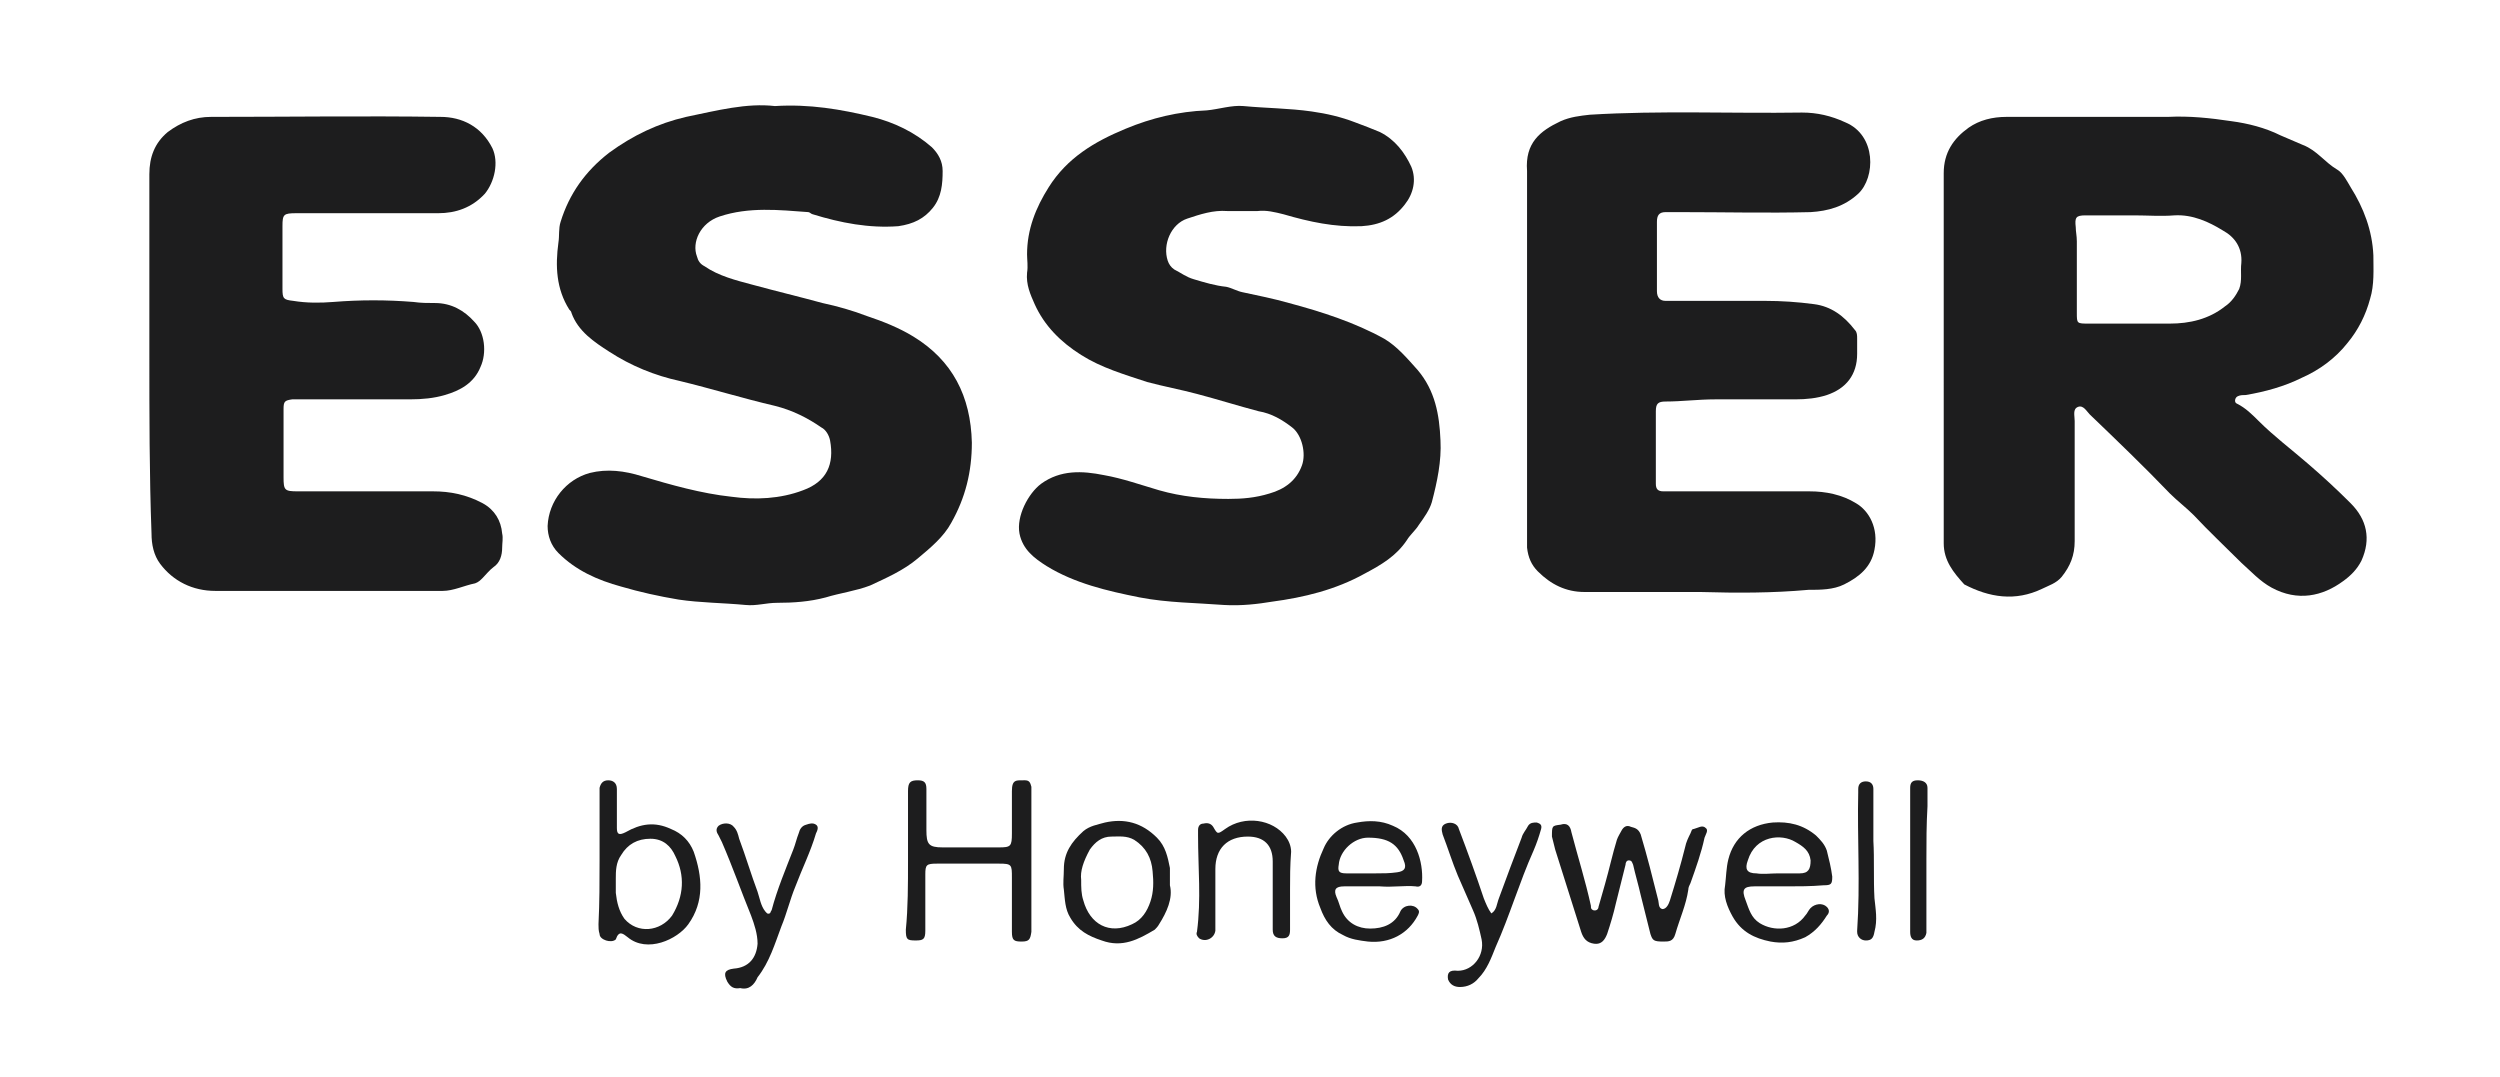 <svg xmlns="http://www.w3.org/2000/svg" xmlns:xlink="http://www.w3.org/1999/xlink" id="Ebene_1" x="0px" y="0px" viewBox="0 0 231 99.5" style="enable-background:new 0 0 231 99.5;" xml:space="preserve">
<style type="text/css">
	.st0{fill:#FFDA05;}
	.st1{clip-path:url(#SVGID_2_);}
	.st2{fill:#FFFFFF;}
	.st3{opacity:5.000000e-02;fill:#1D1D1E;}
	.st4{fill:#1D1D1E;}
	.st5{clip-path:url(#SVGID_4_);}
	.st6{opacity:0.23;}
	.st7{clip-path:url(#SVGID_7_);}
	.st8{fill:none;stroke:#000000;stroke-width:2.554;stroke-linecap:round;stroke-linejoin:round;stroke-miterlimit:10;}
	.st9{fill:none;stroke:#000000;stroke-width:2.602;stroke-linecap:round;stroke-linejoin:round;stroke-miterlimit:10;}
	.st10{fill:#FFDB0A;}
	.st11{fill:#FFDA05;stroke:#FFDB0A;stroke-width:2.909;stroke-linecap:round;stroke-linejoin:round;stroke-miterlimit:10;}
	.st12{fill:none;stroke:#000000;stroke-width:6.321;stroke-linecap:round;stroke-linejoin:round;stroke-miterlimit:10;}
	.st13{fill:none;stroke:#000000;stroke-width:3.529;stroke-linecap:round;stroke-linejoin:round;stroke-miterlimit:10;}
	.st14{fill:none;stroke:#000000;stroke-width:3.594;stroke-linecap:round;stroke-linejoin:round;stroke-miterlimit:10;}
	.st15{fill:none;stroke:#000000;stroke-width:2.709;stroke-linecap:round;stroke-linejoin:round;stroke-miterlimit:10;}
	.st16{fill:none;stroke:#000000;stroke-width:2.759;stroke-linecap:round;stroke-linejoin:round;stroke-miterlimit:10;}
	.st17{fill:#D01224;}
	.st18{fill:#151415;}
	.st19{fill:none;stroke:#000000;stroke-width:2.47;stroke-linecap:round;stroke-linejoin:round;stroke-miterlimit:10;}
	.st20{fill:none;stroke:#000000;stroke-width:2.516;stroke-linecap:round;stroke-linejoin:round;stroke-miterlimit:10;}
	.st21{fill:none;stroke:#000000;stroke-width:4.838;stroke-linecap:round;stroke-linejoin:round;stroke-miterlimit:10;}
	.st22{fill:none;stroke:#000000;stroke-width:4.928;stroke-linecap:round;stroke-linejoin:round;stroke-miterlimit:10;}
	.st23{fill:#020202;}
	.st24{fill:#282828;}
	.st25{fill:#D9D9D9;}
	.st26{opacity:0.5;}
	.st27{opacity:0.31;}
	.st28{fill:#FFFFFF;stroke:#000000;stroke-miterlimit:10;}
	.st29{fill:#525252;}
	.st30{fill:#DEBE04;}
	.st31{fill:none;stroke:#FFFFFF;stroke-width:7;stroke-miterlimit:10;}
	.st32{fill:none;stroke:#000000;stroke-width:5.212;stroke-linecap:round;stroke-linejoin:round;stroke-miterlimit:10;}
	.st33{fill:none;stroke:#000000;stroke-width:5.309;stroke-linecap:round;stroke-linejoin:round;stroke-miterlimit:10;}
	.st34{opacity:0.5;fill:#FFFFFF;stroke:#000000;stroke-miterlimit:10;}
	.st35{fill:#FFFFFF;stroke:#000000;stroke-width:0.707;stroke-miterlimit:10;}
	.st36{fill:#FFCD05;}
	.st37{fill:#E2E2E2;}
	.st38{opacity:0.27;fill:#FFDA05;}
	.st39{opacity:0.15;fill:#FFDA05;}
	.st40{fill:none;stroke:#FFDA05;stroke-width:2.064;stroke-miterlimit:10;}
	.st41{fill:none;stroke:#FFDA05;stroke-width:2.012;stroke-miterlimit:10;}
	.st42{fill:none;stroke:#000000;stroke-width:2.636;stroke-linecap:round;stroke-linejoin:round;stroke-miterlimit:10;}
	.st43{fill:none;stroke:#000000;stroke-width:2.685;stroke-linecap:round;stroke-linejoin:round;stroke-miterlimit:10;}
	.st44{fill:none;stroke:#000000;stroke-width:3.274;stroke-linecap:round;stroke-linejoin:round;stroke-miterlimit:10;}
	.st45{fill:none;stroke:#000000;stroke-width:3.335;stroke-linecap:round;stroke-linejoin:round;stroke-miterlimit:10;}
	.st46{clip-path:url(#SVGID_10_);}
	.st47{opacity:0.3;}
	.st48{clip-path:url(#SVGID_12_);}
	.st49{fill:none;stroke:#FFDA05;stroke-width:1.402;stroke-miterlimit:10;}
	.st50{fill:none;stroke:#FFDA05;stroke-width:1.367;stroke-miterlimit:10;}
	.st51{clip-path:url(#SVGID_16_);}
	.st52{fill:#00C32B;}
	.st53{fill:#55A4FF;}
	.st54{fill:#0F0709;}
	.st55{fill:#FF2828;}
</style>
<path class="st4" d="M179.6,32.9c0-5.6,0-11.3,0-16.9c0-1.9,0.9-3.2,2.3-4.2c1-0.7,2.2-1,3.5-1c3.8,0,7.5,0,11.3,0  c1.2,0,2.4,0,3.6,0c2-0.1,3.9,0.1,5.9,0.4c1.5,0.2,3.1,0.6,4.5,1.3c0.7,0.3,1.4,0.6,2.1,0.9c1.3,0.5,2,1.6,3.2,2.3  c0.5,0.3,0.9,1.1,1.2,1.6c1.2,1.9,2,4,2.1,6.3c0,1.3,0.1,2.7-0.3,4c-0.4,1.5-1.1,2.9-2.1,4.1c-1.1,1.4-2.6,2.5-4.2,3.2  c-1.6,0.8-3.4,1.3-5.2,1.6c-0.2,0-0.5,0-0.7,0.1c-0.3,0.1-0.4,0.6-0.1,0.7c0.8,0.4,1.4,1,2,1.6c1.4,1.4,3,2.6,4.5,3.9  c1.4,1.2,2.7,2.4,4,3.7c1.5,1.5,1.9,3.3,1,5.3c-0.4,0.8-1,1.4-1.7,1.9c-1.9,1.4-4.2,1.9-6.6,0.6c-1.1-0.6-1.9-1.5-2.8-2.3  c-1.5-1.5-3-2.9-4.4-4.4c-0.7-0.7-1.5-1.3-2.2-2c-2.4-2.5-4.9-4.9-7.4-7.3c-0.3-0.3-0.6-0.9-1.1-0.7c-0.5,0.2-0.3,0.8-0.3,1.3  c0,3.7,0,7.4,0,11.1c0,1.3-0.4,2.3-1.2,3.3c-0.5,0.6-1.2,0.8-1.8,1.1c-2.5,1.2-4.9,0.8-7.2-0.4c-1-1.1-1.9-2.2-1.9-3.8  c0-4.5,0-9,0-13.5C179.6,35.6,179.6,34.3,179.6,32.9C179.6,32.9,179.6,32.9,179.6,32.9z M197.2,19.9  C197.2,19.9,197.2,19.9,197.2,19.9c-1.5,0-3,0-4.5,0c-0.9,0-1,0.2-0.9,1.1c0,0.4,0.1,0.8,0.1,1.3c0,2.2,0,4.4,0,6.6c0,1,0,1,1.1,1  c2.5,0,5,0,7.5,0c1.8,0,3.6-0.4,5.1-1.6c0.6-0.4,1-1,1.3-1.6c0.3-0.8,0.1-1.6,0.2-2.4c0.1-1.4-0.6-2.4-1.7-3  c-1.3-0.8-2.8-1.5-4.5-1.4C199.7,20,198.4,19.9,197.2,19.9z"></path>
<path class="st4" d="M71.6,9.8c3.2-0.2,6.1,0.3,9,1c2,0.5,3.9,1.4,5.5,2.8c0.6,0.6,1,1.3,1,2.2c0,1.2-0.1,2.4-0.9,3.4  c-0.8,1-1.8,1.5-3.2,1.7c-2.7,0.2-5.3-0.3-7.9-1.1c-0.1,0-0.3-0.2-0.4-0.2c-2.7-0.2-5.5-0.5-8.2,0.4c-1.8,0.6-2.6,2.4-2.1,3.7  c0.1,0.4,0.3,0.7,0.7,0.9c1.3,0.9,2.9,1.3,4.4,1.7c2.2,0.6,4.3,1.1,6.5,1.7c1.4,0.3,2.8,0.7,4.1,1.2c1.5,0.5,3,1.1,4.3,1.9  c3.6,2.2,5.3,5.5,5.4,9.8c0,2.7-0.6,5.1-1.9,7.4c-0.7,1.3-1.9,2.3-3.1,3.3c-1.3,1.1-2.9,1.8-4.4,2.5c-1.3,0.5-2.8,0.7-4.1,1.1  c-1.5,0.4-3,0.5-4.5,0.5c-1,0-1.9,0.3-2.9,0.2c-2.1-0.2-4.2-0.2-6.2-0.5c-1.8-0.3-3.6-0.7-5.3-1.2c-2.2-0.6-4.2-1.5-5.8-3.1  c-0.7-0.7-1-1.6-1-2.5c0.1-2.3,1.7-4.3,3.9-4.9c1.6-0.4,3.2-0.2,4.8,0.3c2.7,0.8,5.5,1.6,8.3,1.9c2.2,0.3,4.5,0.2,6.6-0.6  c2.2-0.8,2.9-2.4,2.5-4.6c-0.1-0.5-0.4-1-0.8-1.2c-1.3-0.9-2.7-1.6-4.3-2c-3-0.7-5.9-1.6-8.8-2.3c-2.3-0.5-4.5-1.4-6.5-2.7  c-1.4-0.9-2.9-1.9-3.5-3.6c0-0.1-0.1-0.2-0.2-0.3c-1.2-1.9-1.3-4-1-6.2c0.1-0.6,0-1.3,0.2-1.9c0.8-2.6,2.3-4.7,4.5-6.4  c2.2-1.6,4.5-2.7,7.1-3.3C66.3,10.2,69,9.5,71.6,9.8z"></path>
<path class="st4" d="M113.1,55.9c-2.6-0.2-5.2-0.2-7.8-0.7c-3-0.6-6-1.3-8.6-2.9c-1.1-0.7-2.2-1.5-2.5-3c-0.3-1.6,0.8-3.7,2-4.6  c1.8-1.3,3.8-1.2,5.8-0.8c1.7,0.3,3.4,0.9,5.1,1.4c2.1,0.6,4.2,0.8,6.4,0.8c1.3,0,2.5-0.1,3.8-0.5c1.4-0.4,2.5-1.2,3-2.6  c0.4-1.1,0-2.8-0.9-3.5c-0.9-0.7-1.9-1.3-3.1-1.5c-1.9-0.5-3.8-1.1-5.7-1.6c-1.5-0.4-3.1-0.7-4.6-1.1c-2.1-0.7-4.2-1.3-6.1-2.5  c-1.9-1.2-3.4-2.7-4.3-4.7c-0.4-0.9-0.8-1.8-0.7-2.9c0.1-0.6,0-1.2,0-1.7c0-2.3,0.8-4.3,2-6.2c1.7-2.7,4.2-4.2,7.1-5.4  c2.4-1,4.9-1.6,7.5-1.7c1.1-0.1,2.3-0.5,3.4-0.4c2.1,0.2,4.2,0.2,6.3,0.5c1.4,0.2,2.7,0.5,4,1c0.8,0.3,1.6,0.6,2.3,0.9  c1.4,0.7,2.3,1.9,2.9,3.2c0.5,1.2,0.2,2.5-0.6,3.5c-1,1.3-2.3,1.9-4,2c-2.5,0.1-4.8-0.4-7.2-1.1c-0.8-0.2-1.6-0.4-2.4-0.3  c-0.9,0-1.9,0-2.8,0c-1.3-0.1-2.5,0.3-3.7,0.7c-1.5,0.5-2.3,2.4-1.8,3.9c0.1,0.3,0.3,0.6,0.6,0.8c0.6,0.3,1.1,0.7,1.8,0.9  c1,0.3,2,0.6,3,0.7c0.5,0.1,1,0.4,1.5,0.5c1.4,0.3,2.9,0.6,4.3,1c3,0.8,6.1,1.8,8.8,3.3c1.2,0.7,2.2,1.9,3.1,2.9  c1.6,1.9,2,4.1,2.1,6.5c0.1,1.9-0.3,3.8-0.8,5.7c-0.2,0.7-0.7,1.4-1.2,2.1c-0.3,0.5-0.8,0.9-1.1,1.4c-1,1.5-2.4,2.3-3.9,3.1  c-2.7,1.5-5.6,2.2-8.6,2.6C116.3,55.8,114.7,56,113.1,55.9z"></path>
<path class="st4" d="M13.8,32.7c0-5.5,0-11.1,0-16.6c0-1.6,0.5-2.9,1.7-3.9c1.2-0.9,2.5-1.4,4-1.4c7.1,0,14.2-0.1,21.2,0  c2,0,3.8,0.9,4.8,2.9c0.6,1.3,0.2,3.1-0.7,4.2c-1.2,1.3-2.7,1.8-4.3,1.8c-4.3,0-8.5,0-12.8,0c-0.1,0-0.2,0-0.3,0  c-1.2,0-1.3,0.1-1.3,1.2c0,1.1,0,2.2,0,3.2c0,0.9,0,1.7,0,2.6c0,0.9,0.1,1,1,1.1c1.2,0.2,2.5,0.2,3.7,0.1c2.5-0.2,4.9-0.2,7.4,0  c0.7,0.1,1.3,0.1,2,0.1c1.5,0,2.7,0.7,3.6,1.7c1,1,1.2,2.9,0.6,4.2c-0.6,1.5-1.9,2.2-3.3,2.6c-1,0.3-2.1,0.4-3.2,0.4  c-3.3,0-6.7,0-10,0c-0.3,0-0.6,0-0.9,0c-0.7,0.1-0.8,0.2-0.8,0.9c0,0.7,0,1.4,0,2.1c0,1.4,0,2.8,0,4.2c0,1.2,0.1,1.3,1.3,1.3  c4.2,0,8.4,0,12.5,0c1.6,0,3.1,0.3,4.6,1.1c1.1,0.6,1.7,1.6,1.8,2.8c0.1,0.4,0,0.9,0,1.3c0,0.7-0.2,1.4-0.8,1.8  c-0.4,0.3-0.7,0.7-1,1c-0.2,0.2-0.4,0.4-0.7,0.5c-1,0.2-2,0.7-3,0.7c-7,0-14,0-21,0c-2.1,0-3.9-0.9-5.1-2.5  c-0.6-0.8-0.8-1.8-0.8-2.8C13.8,43.9,13.8,38.3,13.8,32.7C13.8,32.7,13.8,32.7,13.8,32.7z"></path>
<path class="st4" d="M157.1,54.7c-3.6,0-7.1,0-10.7,0c-1.7,0-3.1-0.7-4.3-1.9c-0.6-0.6-0.9-1.3-1-2.2c0-0.4,0-0.8,0-1.2  c0-11,0-22,0-33.1c0-0.2,0-0.3,0-0.5c-0.2-2.6,1.2-3.7,3.1-4.6c0.9-0.4,1.8-0.5,2.7-0.6c6.5-0.4,13.1-0.1,19.6-0.2  c1.4,0,2.7,0.3,4,0.9c2.9,1.2,2.8,5.1,1.2,6.6c-1.3,1.2-2.8,1.6-4.4,1.7c-4,0.1-8,0-12,0c-0.5,0-0.9,0-1.4,0c-0.6,0-0.8,0.3-0.8,0.9  c0,2.1,0,4.3,0,6.4c0,0.6,0.3,0.9,0.8,0.9c0.3,0,0.5,0,0.8,0c2.8,0,5.6,0,8.4,0c1.5,0,3,0.1,4.5,0.3c1.6,0.2,2.8,1.1,3.8,2.4  c0.2,0.2,0.2,0.5,0.2,0.8c0,0.5,0,0.9,0,1.4c0,1.9-1,3.2-2.8,3.8c-0.9,0.3-1.9,0.4-2.9,0.4c-2.5,0-5,0-7.4,0c-1.6,0-3.1,0.2-4.6,0.2  c-0.7,0-0.9,0.2-0.9,0.9c0,2.2,0,4.5,0,6.7c0,0.5,0.2,0.7,0.7,0.7c0.3,0,0.5,0,0.8,0c4.2,0,8.4,0,12.7,0c1.5,0,3,0.3,4.3,1.1  c1.2,0.7,2.1,2.3,1.7,4.3c-0.3,1.6-1.4,2.5-2.8,3.2c-1,0.5-2.2,0.5-3.3,0.5C163.8,54.8,160.5,54.8,157.1,54.7  C157.1,54.8,157.1,54.7,157.1,54.7z"></path>
<path class="st4" d="M83.9,79.6c0-2.2,0-4.3,0-6.5c0-0.8,0.2-1,0.9-1c0.6,0,0.8,0.2,0.8,0.8c0,1.3,0,2.6,0,3.8  c0,1.3,0.2,1.6,1.5,1.6c1.7,0,3.5,0,5.2,0c1.1,0,1.2-0.1,1.2-1.3c0-1.3,0-2.6,0-3.9c0-1.1,0.4-1,1.2-1c0.4,0,0.5,0.2,0.6,0.6  c0,0.2,0,0.4,0,0.6c0,4.1,0,8.1,0,12.2c0,0.2,0,0.4,0,0.6c-0.1,0.7-0.2,0.9-0.9,0.9c-0.7,0-0.9-0.1-0.9-0.9c0-1.7,0-3.3,0-5  c0-1.2,0-1.3-1.2-1.3c-1.9,0-3.8,0-5.7,0c-1,0-1.1,0.1-1.1,1c0,1.7,0,3.5,0,5.2c0,0.8-0.2,0.9-0.9,0.9c-0.8,0-0.9-0.1-0.9-1  C83.9,83.9,83.9,81.7,83.9,79.6C83.9,79.6,83.9,79.6,83.9,79.6z"></path>
<path class="st4" d="M144.2,76.2c0.6-0.2,0.9,0.1,1,0.7c0.6,2.3,1.3,4.5,1.8,6.8c0,0.2,0,0.3,0.2,0.4c0.3,0.1,0.5-0.1,0.5-0.3  c0.2-0.7,0.4-1.4,0.6-2.1c0.4-1.4,0.7-2.8,1.1-4.1c0.1-0.3,0.3-0.6,0.4-0.8c0.2-0.4,0.5-0.6,0.9-0.4c0.4,0.1,0.7,0.2,0.9,0.7  c0.6,2,1.1,4,1.6,6c0.1,0.3,0,0.8,0.4,0.9c0.4,0,0.6-0.5,0.7-0.8c0.5-1.6,1-3.3,1.4-4.9c0.1-0.5,0.3-0.9,0.5-1.3  c0.1-0.2,0.1-0.4,0.3-0.4c0.4-0.1,0.8-0.4,1.1-0.1c0.3,0.2,0,0.6-0.1,0.9c-0.3,1.4-0.8,2.8-1.3,4.2c-0.1,0.2-0.2,0.4-0.2,0.6  c-0.2,1.4-0.8,2.7-1.2,4.1c-0.2,0.7-0.6,0.7-1.1,0.7c-0.9,0-1-0.1-1.2-0.7c-0.3-1.2-0.6-2.4-0.9-3.6c-0.2-0.9-0.5-1.9-0.7-2.8  c-0.1-0.2-0.1-0.4-0.4-0.4c-0.2,0-0.3,0.2-0.3,0.4c-0.3,1.2-0.6,2.4-0.9,3.6c-0.2,0.9-0.5,1.9-0.8,2.8c-0.2,0.5-0.5,1-1.2,0.9  c-0.7-0.1-1-0.5-1.2-1.1c-0.8-2.5-1.6-5.1-2.4-7.6c-0.1-0.4-0.2-0.8-0.3-1.2C143.4,76.3,143.4,76.3,144.2,76.2z"></path>
<path class="st4" d="M55.4,79.5c0-2,0-3.9,0-5.9c0-0.3,0-0.5,0-0.8c0.1-0.4,0.3-0.7,0.8-0.7c0.4,0,0.8,0.2,0.8,0.8  c0,0.8,0,1.6,0,2.4c0,0.4,0,0.8,0,1.2c0,0.6,0.2,0.7,0.8,0.4c1.4-0.8,2.7-1,4.2-0.3c1,0.4,1.7,1.1,2.1,2.1c0.8,2.3,1,4.6-0.5,6.7  c-1,1.4-3.8,2.7-5.6,1.2c-0.4-0.3-0.8-0.7-1.1,0.2C56.7,87,56.3,87,56,86.9c-0.3-0.1-0.6-0.3-0.6-0.6c-0.1-0.3-0.1-0.6-0.1-0.9  C55.4,83.4,55.4,81.4,55.4,79.5C55.4,79.5,55.4,79.5,55.4,79.5z M56.9,81.2c0,0.5,0,0.9,0,1.3c0.1,0.9,0.3,1.7,0.8,2.4  c1.2,1.4,3.3,1.2,4.4-0.3c1.1-1.8,1.2-3.7,0.3-5.5c-0.4-0.9-1.1-1.6-2.3-1.6c-1.2,0-2.1,0.5-2.7,1.5C56.9,79.7,56.9,80.5,56.9,81.2z  "></path>
<path class="st4" d="M165.1,81.9c-1,0-2,0-3,0c-1,0-1.2,0.3-0.8,1.3c0.3,0.8,0.5,1.6,1.3,2.1c1.3,0.8,3.2,0.7,4.2-0.7  c0.2-0.2,0.3-0.5,0.5-0.7c0.4-0.4,1.1-0.5,1.5-0.1c0.3,0.3,0.2,0.6,0,0.8c-0.5,0.8-1.1,1.5-2,2c-1.1,0.5-2.1,0.6-3.2,0.4  c-1.5-0.3-2.7-0.9-3.5-2.3c-0.5-0.9-0.9-1.9-0.7-2.9c0.1-0.8,0.1-1.6,0.3-2.4c0.5-2,2-3.2,4.1-3.4c1.5-0.1,2.8,0.2,4,1.2  c0.4,0.4,0.8,0.8,1,1.4c0.2,0.8,0.4,1.6,0.5,2.4c0,0.7-0.1,0.8-0.8,0.8C167.3,81.9,166.2,81.9,165.1,81.9  C165.1,81.9,165.1,81.9,165.1,81.9z M164.3,80.7C164.3,80.7,164.3,80.7,164.3,80.7c0.7,0,1.3,0,2,0c0.8,0,1-0.4,1-1.2  c-0.1-0.9-0.7-1.3-1.4-1.7c-1.3-0.8-3.7-0.6-4.4,1.7c-0.3,0.8-0.1,1.2,0.8,1.2C162.9,80.8,163.6,80.7,164.3,80.7z"></path>
<path class="st4" d="M127.5,81.9c-1.1,0-2.2,0-3.3,0c-0.8,0-1,0.3-0.7,1c0.2,0.4,0.3,0.9,0.5,1.3c0.5,1.1,1.5,1.6,2.6,1.6  c1.2,0,2.3-0.4,2.8-1.6c0.3-0.6,1.2-0.7,1.6-0.2c0.2,0.2,0.1,0.4,0,0.6c-0.9,1.7-2.6,2.6-4.6,2.4c-0.8-0.1-1.6-0.2-2.3-0.6  c-1.1-0.5-1.7-1.4-2.1-2.5c-0.8-1.9-0.5-3.8,0.3-5.5c0.5-1.2,1.7-2.2,3.1-2.4c1.1-0.2,2.2-0.2,3.3,0.3c2.2,0.9,2.8,3.4,2.7,5.1  c0,0.4-0.2,0.6-0.6,0.5C129.8,81.8,128.7,82,127.5,81.9z M126.5,80.7C126.5,80.7,126.5,80.7,126.5,80.7c0.2,0,0.4,0,0.6,0  c0.7,0,1.3,0,2-0.1c0.7-0.1,0.9-0.4,0.6-1.1c-0.5-1.5-1.4-2.1-3.3-2.1c-1.3,0-2.6,1.2-2.7,2.5c-0.1,0.6,0,0.8,0.7,0.8  C125.1,80.7,125.8,80.7,126.5,80.7z"></path>
<path class="st4" d="M108.1,81.8c0.3,1.2-0.3,2.5-1,3.6c-0.1,0.2-0.3,0.4-0.4,0.5c-1.5,0.9-3,1.7-4.9,1c-1.2-0.4-2.2-0.9-2.9-2.1  c-0.5-0.8-0.5-1.7-0.6-2.6c-0.1-0.6,0-1.2,0-1.9c0-1.5,0.7-2.5,1.8-3.5c0.6-0.5,1.3-0.6,2-0.8c1.8-0.4,3.4,0,4.8,1.4  c0.8,0.8,1,1.8,1.2,2.8C108.1,80.8,108.1,81.2,108.1,81.8z M99.9,81.3c0,0.7,0,1.3,0.2,1.9c0.6,2.2,2.4,3.2,4.5,2.2  c0.9-0.4,1.4-1.2,1.7-2.1c0.3-0.9,0.3-1.8,0.2-2.8c-0.1-1.2-0.6-2.2-1.7-2.9c-0.7-0.4-1.4-0.3-2.1-0.3c-0.9,0-1.5,0.5-2,1.2  C100.1,79.6,99.8,80.5,99.9,81.3z"></path>
<path class="st4" d="M68.4,91.3c-0.6,0.1-0.9-0.1-1.2-0.6c-0.4-0.8-0.2-1.1,0.6-1.2c1.4-0.1,2.1-1,2.2-2.3c0-0.9-0.3-1.8-0.6-2.6  c-0.9-2.2-1.7-4.5-2.7-6.8c-0.1-0.2-0.2-0.4-0.3-0.6c-0.2-0.3-0.3-0.6,0-0.9c0.4-0.3,1.1-0.3,1.4,0.1c0.3,0.3,0.4,0.7,0.5,1.1  c0.6,1.6,1.1,3.3,1.7,4.9c0.2,0.6,0.3,1.3,0.7,1.8c0.1,0.1,0.2,0.3,0.4,0.2c0.1,0,0.1-0.2,0.2-0.3c0.5-1.9,1.3-3.8,2-5.6  c0.2-0.5,0.3-1,0.5-1.5c0.1-0.4,0.3-0.7,0.7-0.8c0.3-0.1,0.6-0.2,0.9,0c0.3,0.2,0.1,0.6,0,0.8c-0.5,1.7-1.3,3.3-1.9,4.9  c-0.5,1.2-0.8,2.5-1.3,3.7c-0.6,1.6-1.1,3.3-2.2,4.7C69.7,91,69.2,91.5,68.4,91.3z"></path>
<path class="st4" d="M134.7,89.7c1.4,0,2.5-1.4,2.2-2.9c-0.2-0.9-0.4-1.8-0.8-2.7c-0.5-1.1-0.9-2.1-1.4-3.2  c-0.5-1.2-0.9-2.5-1.4-3.8c-0.1-0.4-0.2-0.8,0.3-1c0.5-0.2,1.1,0,1.2,0.5c0.8,2.1,1.6,4.3,2.3,6.4c0.2,0.5,0.4,1,0.7,1.4  c0.5-0.3,0.5-0.9,0.7-1.4c0.7-1.9,1.4-3.8,2.1-5.6c0.1-0.4,0.4-0.7,0.6-1.1c0.2-0.3,0.5-0.3,0.8-0.3c0.3,0.1,0.5,0.2,0.4,0.6  c-0.2,0.7-0.4,1.3-0.7,2c-1.3,2.9-2.2,6-3.5,8.9c-0.4,1-0.8,2.1-1.6,2.9c-0.4,0.5-1,0.8-1.7,0.8c-0.5,0-0.9-0.2-1.1-0.7  C133.7,89.9,133.9,89.6,134.7,89.7z"></path>
<path class="st4" d="M119.2,82.2c0,1.2,0,2.5,0,3.7c0,0.5-0.1,0.8-0.7,0.8c-0.6,0-0.9-0.2-0.9-0.8c0-0.9,0-1.9,0-2.8  c0-1.2,0-2.3,0-3.5c0-1.5-0.8-2.3-2.3-2.3c-1.9,0-3,1.1-3,3c0,1.6,0,3.2,0,4.9c0,0.3,0,0.5,0,0.8c-0.1,0.7-0.9,1.1-1.5,0.7  c-0.2-0.2-0.3-0.4-0.2-0.6c0.4-3,0.1-5.9,0.1-8.9c0-0.2,0-0.3,0-0.5c0-0.4,0.2-0.6,0.5-0.6c0.4-0.1,0.7,0,0.9,0.3  c0.4,0.7,0.4,0.7,1.1,0.2c1.8-1.3,4.4-0.9,5.6,0.7c0.3,0.4,0.5,0.9,0.5,1.4C119.2,80,119.2,81.1,119.2,82.2  C119.2,82.2,119.2,82.2,119.2,82.2z"></path>
<path class="st4" d="M178,79.4c0,2,0,3.9,0,5.9c0,0.3,0,0.6,0,0.9c-0.1,0.5-0.4,0.7-0.9,0.7c-0.5,0-0.6-0.4-0.6-0.8  c0-0.2,0-0.4,0-0.6c0-4,0-8,0-12c0-0.2,0-0.5,0-0.7c0-0.5,0.2-0.7,0.7-0.7c0.5,0,0.9,0.2,0.9,0.7c0,0.6,0,1.2,0,1.7  C178,76.2,178,77.8,178,79.4C178,79.4,178,79.4,178,79.4z"></path>
<path class="st4" d="M173.1,77.7c0.1,1.7,0,3.5,0.1,5.3c0.1,1,0.3,2,0,3.1c-0.1,0.6-0.3,0.8-0.8,0.8c-0.4,0-0.8-0.3-0.8-0.8  c0,0,0-0.1,0-0.1c0.3-4.3,0-8.6,0.1-12.8c0-0.1,0-0.2,0-0.3c0-0.5,0.3-0.7,0.7-0.7c0.5,0,0.7,0.3,0.7,0.7  C173.1,74.4,173.1,76,173.1,77.7z"></path>
</svg>